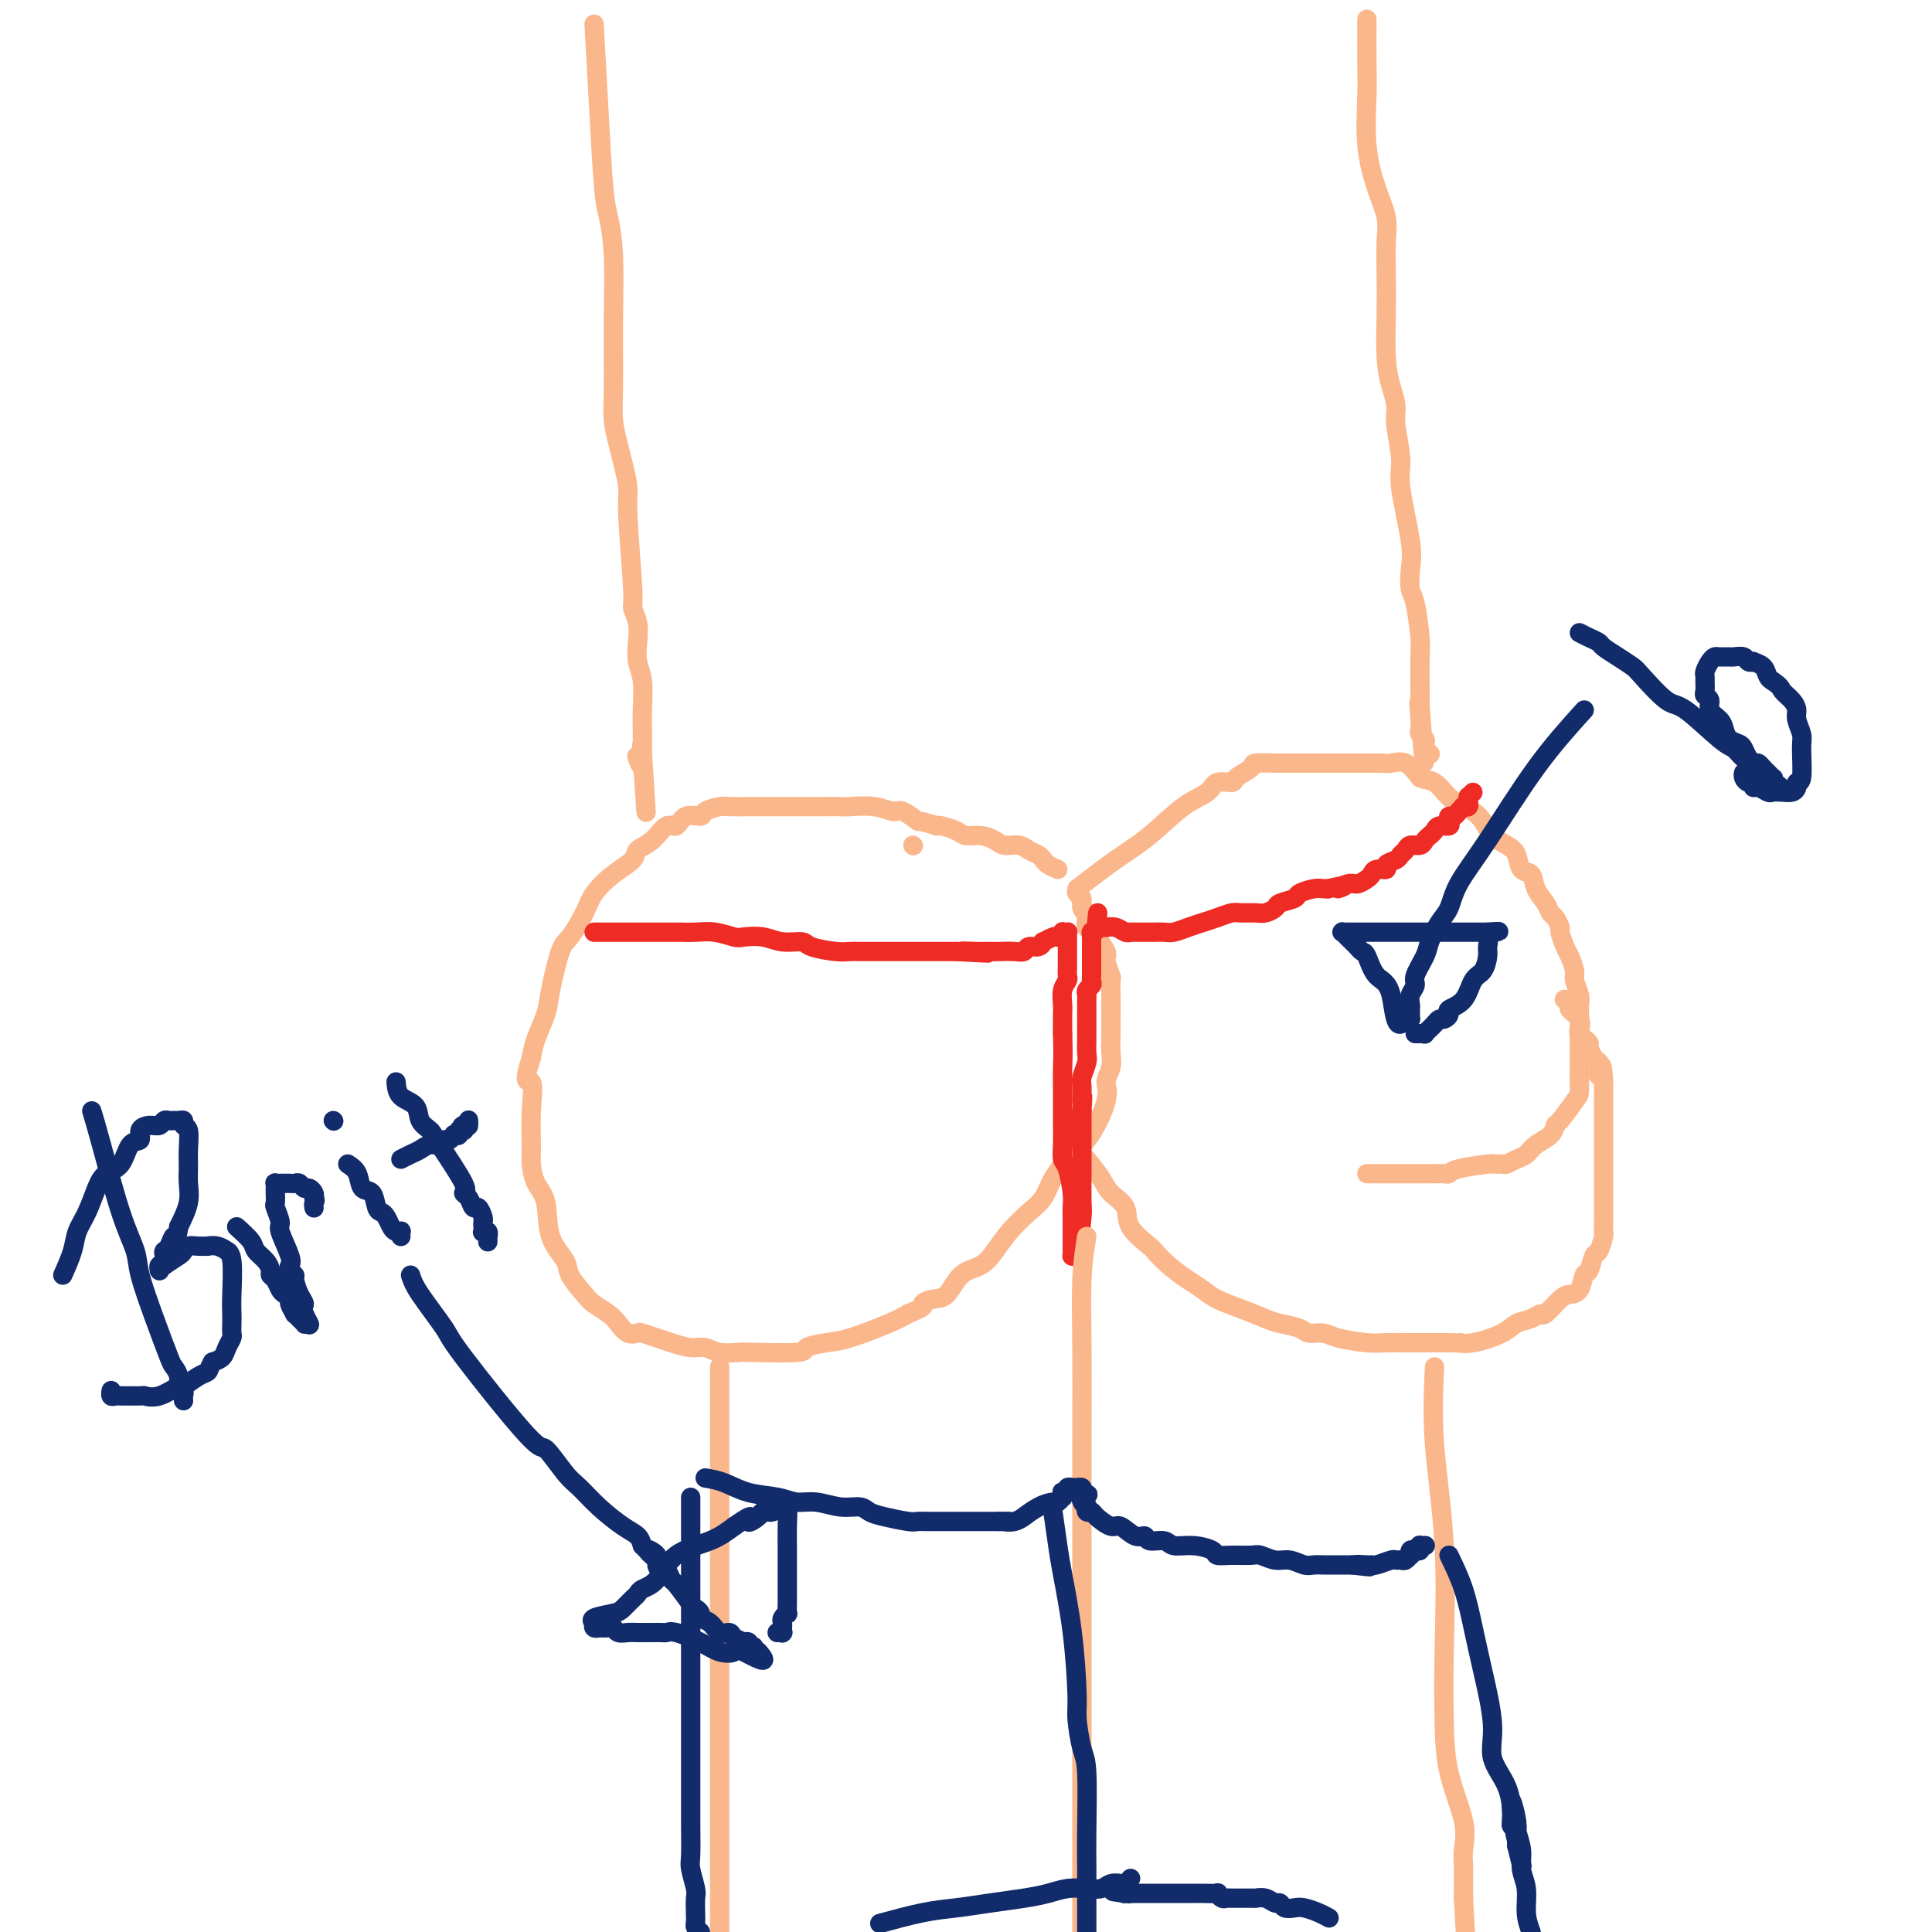 <svg viewBox='0 0 400 400' version='1.1' xmlns='http://www.w3.org/2000/svg' xmlns:xlink='http://www.w3.org/1999/xlink'><g fill='none' stroke='#FBB78C' stroke-width='4' stroke-linecap='round' stroke-linejoin='round'><path d='M123,5c0.332,5.934 0.663,11.868 1,18c0.337,6.132 0.679,12.463 1,16c0.321,3.537 0.621,4.279 1,6c0.379,1.721 0.837,4.421 1,8c0.163,3.579 0.032,8.038 0,13c-0.032,4.962 0.034,10.428 0,14c-0.034,3.572 -0.168,5.249 0,7c0.168,1.751 0.637,3.576 1,5c0.363,1.424 0.618,2.446 1,4c0.382,1.554 0.891,3.640 1,5c0.109,1.360 -0.181,1.994 0,6c0.181,4.006 0.832,11.383 1,15c0.168,3.617 -0.147,3.473 0,4c0.147,0.527 0.757,1.726 1,3c0.243,1.274 0.118,2.624 0,4c-0.118,1.376 -0.228,2.778 0,4c0.228,1.222 0.793,2.263 1,4c0.207,1.737 0.055,4.170 0,6c-0.055,1.830 -0.015,3.058 0,4c0.015,0.942 0.004,1.600 0,2c-0.004,0.400 -0.001,0.543 0,1c0.001,0.457 0.001,1.229 0,2'/><path d='M133,156c1.531,23.510 0.359,6.786 0,1c-0.359,-5.786 0.096,-0.635 0,1c-0.096,1.635 -0.742,-0.247 -1,-1c-0.258,-0.753 -0.129,-0.376 0,0'/><path d='M283,4c-0.012,3.252 -0.024,6.505 0,9c0.024,2.495 0.083,4.233 0,7c-0.083,2.767 -0.310,6.562 0,10c0.310,3.438 1.155,6.519 2,9c0.845,2.481 1.690,4.360 2,6c0.310,1.640 0.086,3.040 0,5c-0.086,1.960 -0.033,4.482 0,7c0.033,2.518 0.046,5.034 0,8c-0.046,2.966 -0.152,6.383 0,9c0.152,2.617 0.560,4.433 1,6c0.440,1.567 0.910,2.883 1,4c0.090,1.117 -0.200,2.034 0,4c0.200,1.966 0.890,4.982 1,7c0.110,2.018 -0.360,3.039 0,6c0.360,2.961 1.550,7.861 2,11c0.450,3.139 0.159,4.518 0,6c-0.159,1.482 -0.186,3.068 0,4c0.186,0.932 0.586,1.211 1,3c0.414,1.789 0.843,5.088 1,7c0.157,1.912 0.042,2.438 0,4c-0.042,1.562 -0.012,4.161 0,6c0.012,1.839 0.006,2.920 0,4'/><path d='M294,146c1.703,22.389 0.460,7.361 0,2c-0.460,-5.361 -0.137,-1.056 0,1c0.137,2.056 0.090,1.861 0,2c-0.090,0.139 -0.221,0.611 0,1c0.221,0.389 0.795,0.697 1,1c0.205,0.303 0.041,0.603 0,1c-0.041,0.397 0.041,0.890 0,1c-0.041,0.110 -0.203,-0.163 0,0c0.203,0.163 0.772,0.761 1,1c0.228,0.239 0.114,0.120 0,0'/><path d='M189,175c0.000,0.000 0.100,0.100 0.1,0.1'/><path d='M219,180c-0.749,-0.334 -1.498,-0.668 -2,-1c-0.502,-0.332 -0.757,-0.663 -1,-1c-0.243,-0.337 -0.473,-0.682 -1,-1c-0.527,-0.318 -1.351,-0.611 -2,-1c-0.649,-0.389 -1.122,-0.874 -2,-1c-0.878,-0.126 -2.159,0.107 -3,0c-0.841,-0.107 -1.241,-0.554 -2,-1c-0.759,-0.446 -1.877,-0.890 -3,-1c-1.123,-0.110 -2.249,0.115 -3,0c-0.751,-0.115 -1.125,-0.569 -2,-1c-0.875,-0.431 -2.250,-0.837 -3,-1c-0.750,-0.163 -0.875,-0.081 -1,0'/><path d='M194,171c-4.612,-1.493 -3.642,-0.726 -4,-1c-0.358,-0.274 -2.046,-1.590 -3,-2c-0.954,-0.410 -1.176,0.086 -2,0c-0.824,-0.086 -2.252,-0.755 -4,-1c-1.748,-0.245 -3.817,-0.066 -5,0c-1.183,0.066 -1.479,0.018 -2,0c-0.521,-0.018 -1.268,-0.005 -3,0c-1.732,0.005 -4.450,0.001 -6,0c-1.550,-0.001 -1.933,-0.001 -3,0c-1.067,0.001 -2.819,0.003 -4,0c-1.181,-0.003 -1.792,-0.010 -3,0c-1.208,0.010 -3.013,0.039 -4,0c-0.987,-0.039 -1.157,-0.146 -2,0c-0.843,0.146 -2.361,0.544 -3,1c-0.639,0.456 -0.400,0.969 -1,1c-0.600,0.031 -2.039,-0.420 -3,0c-0.961,0.420 -1.446,1.712 -2,2c-0.554,0.288 -1.179,-0.426 -2,0c-0.821,0.426 -1.838,1.993 -3,3c-1.162,1.007 -2.470,1.453 -3,2c-0.530,0.547 -0.281,1.194 -1,2c-0.719,0.806 -2.405,1.772 -4,3c-1.595,1.228 -3.100,2.720 -4,4c-0.900,1.280 -1.196,2.350 -2,4c-0.804,1.650 -2.117,3.880 -3,5c-0.883,1.120 -1.336,1.132 -2,3c-0.664,1.868 -1.539,5.594 -2,8c-0.461,2.406 -0.509,3.494 -1,5c-0.491,1.506 -1.426,3.430 -2,5c-0.574,1.570 -0.787,2.785 -1,4'/><path d='M110,219c-2.011,6.128 -0.537,4.450 0,5c0.537,0.550 0.137,3.330 0,6c-0.137,2.670 -0.012,5.231 0,7c0.012,1.769 -0.091,2.746 0,4c0.091,1.254 0.376,2.785 1,4c0.624,1.215 1.589,2.115 2,4c0.411,1.885 0.269,4.756 1,7c0.731,2.244 2.335,3.861 3,5c0.665,1.139 0.391,1.799 1,3c0.609,1.201 2.102,2.942 3,4c0.898,1.058 1.200,1.432 2,2c0.800,0.568 2.096,1.328 3,2c0.904,0.672 1.414,1.255 2,2c0.586,0.745 1.247,1.652 2,2c0.753,0.348 1.598,0.136 2,0c0.402,-0.136 0.362,-0.195 1,0c0.638,0.195 1.954,0.644 3,1c1.046,0.356 1.822,0.617 3,1c1.178,0.383 2.759,0.887 4,1c1.241,0.113 2.141,-0.165 3,0c0.859,0.165 1.677,0.773 3,1c1.323,0.227 3.151,0.071 4,0c0.849,-0.071 0.719,-0.059 3,0c2.281,0.059 6.974,0.164 9,0c2.026,-0.164 1.385,-0.596 2,-1c0.615,-0.404 2.484,-0.778 4,-1c1.516,-0.222 2.677,-0.290 5,-1c2.323,-0.710 5.806,-2.060 8,-3c2.194,-0.940 3.097,-1.470 4,-2'/><path d='M188,272c4.156,-1.630 3.045,-1.706 3,-2c-0.045,-0.294 0.974,-0.805 2,-1c1.026,-0.195 2.059,-0.074 3,-1c0.941,-0.926 1.792,-2.898 3,-4c1.208,-1.102 2.775,-1.333 4,-2c1.225,-0.667 2.110,-1.771 3,-3c0.890,-1.229 1.787,-2.584 3,-4c1.213,-1.416 2.743,-2.894 4,-4c1.257,-1.106 2.243,-1.842 3,-3c0.757,-1.158 1.286,-2.740 2,-4c0.714,-1.260 1.612,-2.199 2,-3c0.388,-0.801 0.265,-1.464 1,-2c0.735,-0.536 2.326,-0.947 4,-3c1.674,-2.053 3.429,-5.750 4,-8c0.571,-2.250 -0.043,-3.055 0,-4c0.043,-0.945 0.744,-2.030 1,-3c0.256,-0.970 0.069,-1.825 0,-3c-0.069,-1.175 -0.018,-2.671 0,-4c0.018,-1.329 0.005,-2.493 0,-3c-0.005,-0.507 -0.000,-0.357 0,-1c0.000,-0.643 -0.004,-2.077 0,-3c0.004,-0.923 0.017,-1.334 0,-2c-0.017,-0.666 -0.064,-1.586 0,-2c0.064,-0.414 0.239,-0.320 0,-1c-0.239,-0.680 -0.891,-2.132 -1,-3c-0.109,-0.868 0.324,-1.153 0,-2c-0.324,-0.847 -1.407,-2.258 -2,-3c-0.593,-0.742 -0.698,-0.815 -1,-1c-0.302,-0.185 -0.801,-0.481 -1,-1c-0.199,-0.519 -0.100,-1.259 0,-2'/><path d='M225,190c-0.708,-2.206 0.020,-1.222 0,-1c-0.020,0.222 -0.790,-0.319 -1,-1c-0.210,-0.681 0.140,-1.502 0,-2c-0.140,-0.498 -0.768,-0.673 -1,-1c-0.232,-0.327 -0.066,-0.808 0,-1c0.066,-0.192 0.033,-0.096 0,0'/><path d='M223,184c2.763,-2.132 5.526,-4.264 8,-6c2.474,-1.736 4.660,-3.078 7,-5c2.340,-1.922 4.834,-4.426 7,-6c2.166,-1.574 4.003,-2.218 5,-3c0.997,-0.782 1.153,-1.702 2,-2c0.847,-0.298 2.385,0.025 3,0c0.615,-0.025 0.305,-0.399 1,-1c0.695,-0.601 2.394,-1.429 3,-2c0.606,-0.571 0.120,-0.885 1,-1c0.880,-0.115 3.125,-0.031 4,0c0.875,0.031 0.380,0.008 1,0c0.620,-0.008 2.354,-0.002 3,0c0.646,0.002 0.203,0.001 1,0c0.797,-0.001 2.833,-0.000 4,0c1.167,0.000 1.466,0.000 2,0c0.534,-0.000 1.302,-0.000 2,0c0.698,0.000 1.327,0.001 2,0c0.673,-0.001 1.391,-0.002 2,0c0.609,0.002 1.111,0.009 2,0c0.889,-0.009 2.166,-0.033 3,0c0.834,0.033 1.224,0.124 2,0c0.776,-0.124 1.936,-0.464 3,0c1.064,0.464 2.032,1.732 3,3'/><path d='M294,161c1.004,0.538 2.012,0.384 3,1c0.988,0.616 1.954,2.003 3,3c1.046,0.997 2.170,1.604 3,2c0.830,0.396 1.364,0.580 2,1c0.636,0.420 1.374,1.076 2,2c0.626,0.924 1.142,2.116 2,3c0.858,0.884 2.060,1.461 3,2c0.940,0.539 1.618,1.040 2,2c0.382,0.960 0.470,2.380 1,3c0.530,0.620 1.504,0.441 2,1c0.496,0.559 0.515,1.856 1,3c0.485,1.144 1.436,2.136 2,3c0.564,0.864 0.743,1.601 1,2c0.257,0.399 0.593,0.462 1,1c0.407,0.538 0.884,1.552 1,2c0.116,0.448 -0.127,0.332 0,1c0.127,0.668 0.626,2.122 1,3c0.374,0.878 0.622,1.179 1,2c0.378,0.821 0.886,2.160 1,3c0.114,0.840 -0.166,1.181 0,2c0.166,0.819 0.776,2.117 1,3c0.224,0.883 0.060,1.353 0,2c-0.060,0.647 -0.016,1.471 0,2c0.016,0.529 0.004,0.761 0,1c-0.004,0.239 -0.001,0.483 0,1c0.001,0.517 0.000,1.307 0,2c-0.000,0.693 -0.000,1.288 0,2c0.000,0.712 0.000,1.541 0,2c-0.000,0.459 -0.000,0.547 0,1c0.000,0.453 0.000,1.272 0,2c-0.000,0.728 -0.000,1.364 0,2'/><path d='M327,223c-0.004,2.751 -0.015,1.128 0,1c0.015,-0.128 0.055,1.240 0,2c-0.055,0.760 -0.207,0.913 -1,2c-0.793,1.087 -2.229,3.107 -3,4c-0.771,0.893 -0.878,0.659 -1,1c-0.122,0.341 -0.260,1.258 -1,2c-0.740,0.742 -2.081,1.309 -3,2c-0.919,0.691 -1.417,1.506 -2,2c-0.583,0.494 -1.251,0.668 -2,1c-0.749,0.332 -1.581,0.824 -2,1c-0.419,0.176 -0.427,0.037 -1,0c-0.573,-0.037 -1.710,0.029 -2,0c-0.290,-0.029 0.269,-0.151 -1,0c-1.269,0.151 -4.366,0.576 -6,1c-1.634,0.424 -1.804,0.846 -2,1c-0.196,0.154 -0.418,0.041 -1,0c-0.582,-0.041 -1.523,-0.011 -2,0c-0.477,0.011 -0.491,0.003 -2,0c-1.509,-0.003 -4.512,-0.001 -6,0c-1.488,0.001 -1.460,0.000 -2,0c-0.540,-0.000 -1.647,-0.000 -2,0c-0.353,0.000 0.049,0.000 0,0c-0.049,-0.000 -0.549,-0.000 -1,0c-0.451,0.000 -0.852,0.000 -1,0c-0.148,-0.000 -0.042,-0.000 0,0c0.042,0.000 0.021,0.000 0,0'/><path d='M225,240c1.133,1.418 2.266,2.836 3,4c0.734,1.164 1.070,2.075 2,3c0.930,0.925 2.453,1.864 3,3c0.547,1.136 0.117,2.468 1,4c0.883,1.532 3.079,3.264 4,4c0.921,0.736 0.566,0.476 1,1c0.434,0.524 1.658,1.831 3,3c1.342,1.169 2.804,2.201 4,3c1.196,0.799 2.128,1.366 3,2c0.872,0.634 1.683,1.335 3,2c1.317,0.665 3.139,1.292 5,2c1.861,0.708 3.762,1.495 5,2c1.238,0.505 1.812,0.726 3,1c1.188,0.274 2.989,0.599 4,1c1.011,0.401 1.231,0.878 2,1c0.769,0.122 2.089,-0.111 3,0c0.911,0.111 1.415,0.566 3,1c1.585,0.434 4.251,0.848 6,1c1.749,0.152 2.582,0.041 4,0c1.418,-0.041 3.420,-0.011 5,0c1.580,0.011 2.737,0.003 4,0c1.263,-0.003 2.631,-0.002 4,0'/><path d='M300,278c3.916,0.130 2.208,-0.045 2,0c-0.208,0.045 1.086,0.309 3,0c1.914,-0.309 4.447,-1.190 6,-2c1.553,-0.810 2.125,-1.548 3,-2c0.875,-0.452 2.054,-0.618 3,-1c0.946,-0.382 1.658,-0.979 2,-1c0.342,-0.021 0.315,0.533 1,0c0.685,-0.533 2.081,-2.154 3,-3c0.919,-0.846 1.359,-0.917 2,-1c0.641,-0.083 1.481,-0.177 2,-1c0.519,-0.823 0.717,-2.375 1,-3c0.283,-0.625 0.650,-0.324 1,-1c0.350,-0.676 0.682,-2.330 1,-3c0.318,-0.670 0.621,-0.356 1,-1c0.379,-0.644 0.834,-2.245 1,-3c0.166,-0.755 0.045,-0.663 0,-1c-0.045,-0.337 -0.012,-1.104 0,-2c0.012,-0.896 0.003,-1.922 0,-2c-0.003,-0.078 -0.001,0.790 0,-1c0.001,-1.790 0.000,-6.239 0,-9c-0.000,-2.761 -0.000,-3.835 0,-5c0.000,-1.165 0.000,-2.420 0,-3c-0.000,-0.580 -0.000,-0.485 0,-1c0.000,-0.515 0.000,-1.640 0,-2c-0.000,-0.360 -0.000,0.046 0,0c0.000,-0.046 0.000,-0.543 0,-1c-0.000,-0.457 -0.000,-0.875 0,-1c0.000,-0.125 0.000,0.043 0,0c-0.000,-0.043 -0.000,-0.298 0,-1c0.000,-0.702 0.000,-1.851 0,-3'/><path d='M332,224c-0.228,-5.437 -0.797,-3.030 -1,-2c-0.203,1.030 -0.039,0.684 0,0c0.039,-0.684 -0.046,-1.707 0,-2c0.046,-0.293 0.224,0.143 0,0c-0.224,-0.143 -0.849,-0.865 -1,-1c-0.151,-0.135 0.171,0.319 0,0c-0.171,-0.319 -0.834,-1.409 -1,-2c-0.166,-0.591 0.165,-0.682 0,-1c-0.165,-0.318 -0.827,-0.861 -1,-1c-0.173,-0.139 0.142,0.128 0,0c-0.142,-0.128 -0.741,-0.650 -1,-1c-0.259,-0.350 -0.178,-0.528 0,-1c0.178,-0.472 0.454,-1.237 0,-2c-0.454,-0.763 -1.638,-1.525 -2,-2c-0.362,-0.475 0.099,-0.663 0,-1c-0.099,-0.337 -0.757,-0.821 -1,-1c-0.243,-0.179 -0.069,-0.051 0,0c0.069,0.051 0.035,0.026 0,0'/></g>
<g fill='none' stroke='#EE2B24' stroke-width='4' stroke-linecap='round' stroke-linejoin='round'><path d='M123,193c1.136,0.000 2.272,0.000 3,0c0.728,-0.000 1.048,-0.000 2,0c0.952,0.000 2.537,0.000 4,0c1.463,-0.000 2.806,-0.001 4,0c1.194,0.001 2.239,0.004 3,0c0.761,-0.004 1.238,-0.015 2,0c0.762,0.015 1.810,0.055 3,0c1.190,-0.055 2.523,-0.207 4,0c1.477,0.207 3.100,0.773 4,1c0.900,0.227 1.078,0.116 2,0c0.922,-0.116 2.589,-0.238 4,0c1.411,0.238 2.566,0.834 4,1c1.434,0.166 3.146,-0.099 4,0c0.854,0.099 0.850,0.562 2,1c1.150,0.438 3.455,0.849 5,1c1.545,0.151 2.330,0.040 3,0c0.670,-0.040 1.225,-0.011 2,0c0.775,0.011 1.771,0.003 3,0c1.229,-0.003 2.690,-0.001 4,0c1.310,0.001 2.468,0.000 4,0c1.532,-0.000 3.438,-0.000 5,0c1.562,0.000 2.781,0.000 4,0'/><path d='M198,197c11.943,0.619 4.301,0.166 2,0c-2.301,-0.166 0.738,-0.045 2,0c1.262,0.045 0.748,0.013 1,0c0.252,-0.013 1.271,-0.008 2,0c0.729,0.008 1.168,0.017 2,0c0.832,-0.017 2.055,-0.061 3,0c0.945,0.061 1.610,0.228 2,0c0.390,-0.228 0.503,-0.849 1,-1c0.497,-0.151 1.377,0.170 2,0c0.623,-0.170 0.989,-0.830 1,-1c0.011,-0.170 -0.333,0.152 0,0c0.333,-0.152 1.343,-0.776 2,-1c0.657,-0.224 0.961,-0.046 1,0c0.039,0.046 -0.187,-0.040 0,0c0.187,0.040 0.786,0.207 1,0c0.214,-0.207 0.043,-0.788 0,-1c-0.043,-0.212 0.041,-0.055 0,0c-0.041,0.055 -0.207,0.008 0,0c0.207,-0.008 0.788,0.024 1,0c0.212,-0.024 0.057,-0.102 0,0c-0.057,0.102 -0.016,0.384 0,1c0.016,0.616 0.005,1.565 0,2c-0.005,0.435 -0.005,0.356 0,1c0.005,0.644 0.015,2.011 0,3c-0.015,0.989 -0.057,1.600 0,2c0.057,0.400 0.211,0.588 0,1c-0.211,0.412 -0.789,1.049 -1,2c-0.211,0.951 -0.057,2.218 0,3c0.057,0.782 0.016,1.081 0,2c-0.016,0.919 -0.008,2.460 0,4'/><path d='M220,214c0.155,4.509 0.042,5.781 0,7c-0.042,1.219 -0.012,2.386 0,4c0.012,1.614 0.006,3.675 0,5c-0.006,1.325 -0.012,1.912 0,3c0.012,1.088 0.042,2.676 0,4c-0.042,1.324 -0.155,2.385 0,3c0.155,0.615 0.577,0.783 1,2c0.423,1.217 0.845,3.482 1,5c0.155,1.518 0.041,2.289 0,3c-0.041,0.711 -0.011,1.361 0,2c0.011,0.639 0.003,1.266 0,2c-0.003,0.734 -0.001,1.574 0,2c0.001,0.426 -0.001,0.439 0,1c0.001,0.561 0.003,1.670 0,2c-0.003,0.330 -0.011,-0.118 0,0c0.011,0.118 0.041,0.804 0,1c-0.041,0.196 -0.155,-0.097 0,0c0.155,0.097 0.577,0.586 1,-1c0.423,-1.586 0.845,-5.245 1,-7c0.155,-1.755 0.041,-1.606 0,-3c-0.041,-1.394 -0.011,-4.332 0,-6c0.011,-1.668 0.003,-2.067 0,-3c-0.003,-0.933 -0.001,-2.399 0,-3c0.001,-0.601 0.000,-0.336 0,-1c-0.000,-0.664 -0.000,-2.256 0,-3c0.000,-0.744 0.000,-0.641 0,-1c-0.000,-0.359 -0.000,-1.179 0,-2'/><path d='M224,230c0.305,-4.933 0.068,-2.265 0,-2c-0.068,0.265 0.034,-1.873 0,-3c-0.034,-1.127 -0.205,-1.241 0,-2c0.205,-0.759 0.787,-2.161 1,-3c0.213,-0.839 0.057,-1.114 0,-2c-0.057,-0.886 -0.015,-2.383 0,-3c0.015,-0.617 0.004,-0.354 0,-1c-0.004,-0.646 -0.001,-2.200 0,-3c0.001,-0.800 -0.001,-0.844 0,-1c0.001,-0.156 0.004,-0.423 0,-1c-0.004,-0.577 -0.015,-1.464 0,-2c0.015,-0.536 0.057,-0.722 0,-1c-0.057,-0.278 -0.211,-0.647 0,-1c0.211,-0.353 0.789,-0.690 1,-1c0.211,-0.310 0.057,-0.592 0,-1c-0.057,-0.408 -0.015,-0.940 0,-1c0.015,-0.060 0.004,0.354 0,0c-0.004,-0.354 -0.001,-1.474 0,-2c0.001,-0.526 0.000,-0.456 0,-1c-0.000,-0.544 -0.000,-1.700 0,-2c0.000,-0.300 0.000,0.256 0,0c-0.000,-0.256 -0.000,-1.322 0,-2c0.000,-0.678 0.000,-0.966 0,-1c-0.000,-0.034 -0.001,0.188 0,0c0.001,-0.188 0.004,-0.786 0,-1c-0.004,-0.214 -0.015,-0.043 0,0c0.015,0.043 0.056,-0.040 0,0c-0.056,0.040 -0.207,0.203 0,0c0.207,-0.203 0.774,-0.772 1,-1c0.226,-0.228 0.113,-0.114 0,0'/><path d='M227,192c0.482,-5.879 0.186,-1.575 0,0c-0.186,1.575 -0.262,0.422 0,0c0.262,-0.422 0.861,-0.114 1,0c0.139,0.114 -0.181,0.034 0,0c0.181,-0.034 0.862,-0.023 1,0c0.138,0.023 -0.266,0.059 0,0c0.266,-0.059 1.201,-0.212 2,0c0.799,0.212 1.461,0.789 2,1c0.539,0.211 0.956,0.057 1,0c0.044,-0.057 -0.283,-0.015 0,0c0.283,0.015 1.177,0.005 2,0c0.823,-0.005 1.574,-0.004 2,0c0.426,0.004 0.526,0.012 1,0c0.474,-0.012 1.323,-0.045 2,0c0.677,0.045 1.182,0.166 2,0c0.818,-0.166 1.947,-0.619 3,-1c1.053,-0.381 2.029,-0.691 3,-1c0.971,-0.309 1.936,-0.618 3,-1c1.064,-0.382 2.226,-0.837 3,-1c0.774,-0.163 1.161,-0.032 2,0c0.839,0.032 2.131,-0.033 3,0c0.869,0.033 1.316,0.164 2,0c0.684,-0.164 1.604,-0.622 2,-1c0.396,-0.378 0.267,-0.676 1,-1c0.733,-0.324 2.329,-0.675 3,-1c0.671,-0.325 0.417,-0.623 1,-1c0.583,-0.377 2.003,-0.832 3,-1c0.997,-0.168 1.571,-0.048 2,0c0.429,0.048 0.715,0.024 1,0'/><path d='M275,184c5.616,-1.328 2.657,-0.148 2,0c-0.657,0.148 0.988,-0.735 2,-1c1.012,-0.265 1.389,0.087 2,0c0.611,-0.087 1.454,-0.615 2,-1c0.546,-0.385 0.794,-0.628 1,-1c0.206,-0.372 0.370,-0.873 1,-1c0.630,-0.127 1.727,0.121 2,0c0.273,-0.121 -0.279,-0.611 0,-1c0.279,-0.389 1.388,-0.678 2,-1c0.612,-0.322 0.727,-0.678 1,-1c0.273,-0.322 0.703,-0.611 1,-1c0.297,-0.389 0.461,-0.877 1,-1c0.539,-0.123 1.453,0.121 2,0c0.547,-0.121 0.729,-0.606 1,-1c0.271,-0.394 0.633,-0.697 1,-1c0.367,-0.303 0.738,-0.607 1,-1c0.262,-0.393 0.413,-0.875 1,-1c0.587,-0.125 1.610,0.107 2,0c0.390,-0.107 0.147,-0.554 0,-1c-0.147,-0.446 -0.197,-0.890 0,-1c0.197,-0.110 0.640,0.114 1,0c0.360,-0.114 0.636,-0.565 1,-1c0.364,-0.435 0.815,-0.853 1,-1c0.185,-0.147 0.102,-0.024 0,0c-0.102,0.024 -0.223,-0.050 0,0c0.223,0.050 0.792,0.224 1,0c0.208,-0.224 0.056,-0.844 0,-1c-0.056,-0.156 -0.015,0.154 0,0c0.015,-0.154 0.004,-0.772 0,-1c-0.004,-0.228 -0.001,-0.065 0,0c0.001,0.065 0.001,0.033 0,0'/><path d='M304,165c1.667,-1.667 0.833,-0.833 0,0'/></g>
<g fill='none' stroke='#FBB78C' stroke-width='4' stroke-linecap='round' stroke-linejoin='round'><path d='M149,283c0.000,4.223 0.000,8.446 0,12c0.000,3.554 0.000,6.439 0,10c0.000,3.561 0.000,7.800 0,13c0.000,5.200 0.000,11.363 0,17c0.000,5.637 0.000,10.748 0,15c0.000,4.252 0.000,7.645 0,13c0.000,5.355 0.000,12.673 0,20c0.000,7.327 0.000,14.664 0,22'/><path d='M297,283c-0.226,4.957 -0.452,9.914 0,16c0.452,6.086 1.582,13.302 2,21c0.418,7.698 0.122,15.879 0,22c-0.122,6.121 -0.071,10.183 0,14c0.071,3.817 0.163,7.389 1,11c0.837,3.611 2.421,7.262 3,10c0.579,2.738 0.155,4.565 0,6c-0.155,1.435 -0.042,2.479 0,3c0.042,0.521 0.011,0.518 0,1c-0.011,0.482 -0.003,1.449 0,2c0.003,0.551 0.001,0.688 0,1c-0.001,0.312 -0.000,0.801 0,1c0.000,0.199 0.000,0.110 0,0c-0.000,-0.110 -0.000,-0.240 0,0c0.000,0.240 0.000,0.849 0,1c-0.000,0.151 -0.000,-0.156 0,0c0.000,0.156 0.000,0.774 0,1c-0.000,0.226 -0.000,0.061 0,0c0.000,-0.061 0.000,-0.017 0,0c-0.000,0.017 -0.000,0.009 0,0'/><path d='M303,393c1.000,18.333 0.500,9.167 0,0'/><path d='M225,256c-0.423,2.612 -0.845,5.223 -1,9c-0.155,3.777 -0.041,8.718 0,14c0.041,5.282 0.011,10.905 0,19c-0.011,8.095 -0.003,18.664 0,27c0.003,8.336 0.001,14.441 0,22c-0.001,7.559 -0.000,16.574 0,21c0.000,4.426 0.000,4.265 0,9c-0.000,4.735 -0.000,14.368 0,24'/></g>
<g fill='none' stroke='#122B6A' stroke-width='4' stroke-linecap='round' stroke-linejoin='round'><path d='M146,306c1.280,0.218 2.561,0.435 4,1c1.439,0.565 3.038,1.476 5,2c1.962,0.524 4.287,0.661 6,1c1.713,0.339 2.815,0.878 4,1c1.185,0.122 2.454,-0.175 4,0c1.546,0.175 3.370,0.821 5,1c1.630,0.179 3.066,-0.110 4,0c0.934,0.110 1.365,0.618 2,1c0.635,0.382 1.472,0.638 3,1c1.528,0.362 3.747,0.829 5,1c1.253,0.171 1.542,0.046 2,0c0.458,-0.046 1.086,-0.012 2,0c0.914,0.012 2.114,0.003 3,0c0.886,-0.003 1.460,-0.001 2,0c0.540,0.001 1.048,0.000 2,0c0.952,-0.000 2.349,-0.000 3,0c0.651,0.000 0.556,0.000 1,0c0.444,-0.000 1.427,-0.000 2,0c0.573,0.000 0.735,0.000 1,0c0.265,-0.000 0.632,-0.000 1,0'/><path d='M207,315c3.080,-0.018 1.279,-0.064 1,0c-0.279,0.064 0.966,0.237 2,0c1.034,-0.237 1.859,-0.886 2,-1c0.141,-0.114 -0.403,0.305 0,0c0.403,-0.305 1.754,-1.335 3,-2c1.246,-0.665 2.387,-0.967 3,-1c0.613,-0.033 0.699,0.201 1,0c0.301,-0.201 0.817,-0.837 1,-1c0.183,-0.163 0.034,0.149 0,0c-0.034,-0.149 0.047,-0.758 0,-1c-0.047,-0.242 -0.223,-0.117 0,0c0.223,0.117 0.843,0.228 1,0c0.157,-0.228 -0.150,-0.793 0,-1c0.150,-0.207 0.758,-0.055 1,0c0.242,0.055 0.118,0.015 0,0c-0.118,-0.015 -0.229,-0.004 0,0c0.229,0.004 0.797,0.000 1,0c0.203,-0.000 0.040,0.003 0,0c-0.040,-0.003 0.042,-0.012 0,0c-0.042,0.012 -0.207,0.044 0,0c0.207,-0.044 0.787,-0.166 1,0c0.213,0.166 0.061,0.619 0,1c-0.061,0.381 -0.030,0.691 0,1'/><path d='M224,310c2.570,-0.899 0.496,-0.648 0,0c-0.496,0.648 0.586,1.692 1,2c0.414,0.308 0.159,-0.120 0,0c-0.159,0.120 -0.224,0.786 0,1c0.224,0.214 0.735,-0.026 1,0c0.265,0.026 0.285,0.317 1,1c0.715,0.683 2.126,1.756 3,2c0.874,0.244 1.211,-0.342 2,0c0.789,0.342 2.030,1.612 3,2c0.970,0.388 1.669,-0.107 2,0c0.331,0.107 0.296,0.816 1,1c0.704,0.184 2.148,-0.157 3,0c0.852,0.157 1.112,0.813 2,1c0.888,0.187 2.406,-0.093 4,0c1.594,0.093 3.266,0.560 4,1c0.734,0.440 0.531,0.854 1,1c0.469,0.146 1.609,0.024 3,0c1.391,-0.024 3.034,0.050 4,0c0.966,-0.050 1.256,-0.224 2,0c0.744,0.224 1.943,0.845 3,1c1.057,0.155 1.973,-0.154 3,0c1.027,0.154 2.164,0.773 3,1c0.836,0.227 1.371,0.061 2,0c0.629,-0.061 1.351,-0.016 2,0c0.649,0.016 1.226,0.004 2,0c0.774,-0.004 1.747,-0.001 2,0c0.253,0.001 -0.213,0.000 0,0c0.213,-0.000 1.107,-0.000 2,0'/><path d='M280,324c6.618,0.772 2.162,0.203 1,0c-1.162,-0.203 0.970,-0.040 2,0c1.030,0.040 0.959,-0.042 1,0c0.041,0.042 0.196,0.209 1,0c0.804,-0.209 2.258,-0.792 3,-1c0.742,-0.208 0.773,-0.041 1,0c0.227,0.041 0.648,-0.045 1,0c0.352,0.045 0.633,0.222 1,0c0.367,-0.222 0.820,-0.843 1,-1c0.180,-0.157 0.087,0.150 0,0c-0.087,-0.150 -0.168,-0.758 0,-1c0.168,-0.242 0.585,-0.117 1,0c0.415,0.117 0.829,0.228 1,0c0.171,-0.228 0.098,-0.793 0,-1c-0.098,-0.207 -0.222,-0.055 0,0c0.222,0.055 0.792,0.015 1,0c0.208,-0.015 0.056,-0.004 0,0c-0.056,0.004 -0.015,0.001 0,0c0.015,-0.001 0.004,-0.000 0,0c-0.004,0.000 -0.001,0.000 0,0c0.001,-0.000 0.001,-0.000 0,0'/><path d='M218,313c0.362,2.545 0.723,5.090 1,7c0.277,1.910 0.469,3.183 1,6c0.531,2.817 1.400,7.176 2,12c0.600,4.824 0.931,10.113 1,13c0.069,2.887 -0.125,3.374 0,5c0.125,1.626 0.569,4.392 1,6c0.431,1.608 0.847,2.058 1,5c0.153,2.942 0.041,8.376 0,12c-0.041,3.624 -0.011,5.438 0,7c0.011,1.562 0.003,2.872 0,4c-0.003,1.128 -0.001,2.073 0,3c0.001,0.927 0.000,1.836 0,3c-0.000,1.164 -0.000,2.582 0,4'/><path d='M143,310c-0.000,1.843 -0.000,3.686 0,6c0.000,2.314 0.000,5.100 0,9c-0.000,3.900 -0.000,8.914 0,12c0.000,3.086 0.000,4.243 0,6c-0.000,1.757 -0.000,4.112 0,6c0.000,1.888 0.000,3.307 0,5c-0.000,1.693 -0.001,3.659 0,7c0.001,3.341 0.004,8.058 0,11c-0.004,2.942 -0.015,4.110 0,6c0.015,1.890 0.057,4.502 0,6c-0.057,1.498 -0.211,1.883 0,3c0.211,1.117 0.788,2.968 1,4c0.212,1.032 0.060,1.246 0,2c-0.060,0.754 -0.026,2.047 0,3c0.026,0.953 0.046,1.564 0,2c-0.046,0.436 -0.156,0.696 0,1c0.156,0.304 0.578,0.652 1,1'/><path d='M183,398c-0.738,0.203 -1.475,0.405 0,0c1.475,-0.405 5.164,-1.418 8,-2c2.836,-0.582 4.821,-0.734 7,-1c2.179,-0.266 4.554,-0.646 7,-1c2.446,-0.354 4.963,-0.682 7,-1c2.037,-0.318 3.595,-0.625 5,-1c1.405,-0.375 2.656,-0.819 4,-1c1.344,-0.181 2.780,-0.100 4,0c1.220,0.100 2.226,0.219 3,0c0.774,-0.219 1.318,-0.777 2,-1c0.682,-0.223 1.503,-0.112 2,0c0.497,0.112 0.669,0.226 1,0c0.331,-0.226 0.820,-0.792 1,-1c0.180,-0.208 0.051,-0.060 0,0c-0.051,0.060 -0.026,0.030 0,0'/><path d='M300,322c1.084,2.249 2.169,4.498 3,7c0.831,2.502 1.410,5.258 2,8c0.590,2.742 1.192,5.469 2,9c0.808,3.531 1.823,7.864 2,11c0.177,3.136 -0.485,5.074 0,7c0.485,1.926 2.116,3.840 3,6c0.884,2.160 1.022,4.568 1,6c-0.022,1.432 -0.202,1.890 0,2c0.202,0.110 0.786,-0.128 1,0c0.214,0.128 0.057,0.622 0,1c-0.057,0.378 -0.015,0.641 0,1c0.015,0.359 0.004,0.814 0,1c-0.004,0.186 -0.001,0.102 0,0c0.001,-0.102 0.000,-0.223 0,0c-0.000,0.223 -0.000,0.791 0,1c0.000,0.209 0.000,0.060 0,0c-0.000,-0.060 -0.000,-0.030 0,0'/><path d='M314,382c2.170,9.048 0.596,1.668 0,-1c-0.596,-2.668 -0.212,-0.623 0,0c0.212,0.623 0.253,-0.176 0,-1c-0.253,-0.824 -0.800,-1.674 -1,-2c-0.200,-0.326 -0.053,-0.126 0,0c0.053,0.126 0.013,0.180 0,0c-0.013,-0.180 0.001,-0.595 0,-1c-0.001,-0.405 -0.015,-0.802 0,-1c0.015,-0.198 0.061,-0.199 0,-1c-0.061,-0.801 -0.228,-2.402 0,-2c0.228,0.402 0.850,2.809 1,4c0.150,1.191 -0.171,1.168 0,2c0.171,0.832 0.833,2.518 1,4c0.167,1.482 -0.161,2.758 0,4c0.161,1.242 0.813,2.450 1,4c0.187,1.550 -0.089,3.443 0,5c0.089,1.557 0.545,2.779 1,4'/><path d='M275,397c0.148,0.084 0.296,0.167 0,0c-0.296,-0.167 -1.035,-0.585 -2,-1c-0.965,-0.415 -2.156,-0.828 -3,-1c-0.844,-0.172 -1.342,-0.102 -2,0c-0.658,0.102 -1.476,0.238 -2,0c-0.524,-0.238 -0.753,-0.848 -1,-1c-0.247,-0.152 -0.513,0.156 -1,0c-0.487,-0.156 -1.195,-0.774 -2,-1c-0.805,-0.226 -1.707,-0.061 -2,0c-0.293,0.061 0.024,0.016 0,0c-0.024,-0.016 -0.388,-0.005 -1,0c-0.612,0.005 -1.473,0.002 -2,0c-0.527,-0.002 -0.720,-0.004 -1,0c-0.280,0.004 -0.647,0.015 -1,0c-0.353,-0.015 -0.692,-0.057 -1,0c-0.308,0.057 -0.584,0.211 -1,0c-0.416,-0.211 -0.971,-0.789 -1,-1c-0.029,-0.211 0.470,-0.057 0,0c-0.470,0.057 -1.909,0.015 -3,0c-1.091,-0.015 -1.836,-0.004 -2,0c-0.164,0.004 0.252,0.001 0,0c-0.252,-0.001 -1.170,-0.000 -2,0c-0.830,0.000 -1.570,0.000 -2,0c-0.430,-0.000 -0.550,-0.000 -1,0c-0.450,0.000 -1.230,0.000 -2,0c-0.770,-0.000 -1.530,-0.000 -2,0c-0.470,0.000 -0.652,0.000 -1,0c-0.348,-0.000 -0.864,-0.000 -1,0c-0.136,0.000 0.108,0.000 0,0c-0.108,-0.000 -0.568,-0.000 -1,0c-0.432,0.000 -0.838,0.000 -1,0c-0.162,-0.000 -0.081,-0.000 0,0'/><path d='M234,392c-6.569,-0.769 -2.492,-0.192 -1,0c1.492,0.192 0.400,0.000 0,0c-0.400,-0.000 -0.108,0.192 0,0c0.108,-0.192 0.031,-0.769 0,-1c-0.031,-0.231 -0.015,-0.115 0,0'/><path d='M85,264c0.301,0.954 0.603,1.908 2,4c1.397,2.092 3.890,5.323 5,7c1.110,1.677 0.838,1.799 4,6c3.162,4.201 9.758,12.482 13,16c3.242,3.518 3.130,2.273 4,3c0.870,0.727 2.723,3.427 4,5c1.277,1.573 1.977,2.021 3,3c1.023,0.979 2.367,2.489 4,4c1.633,1.511 3.555,3.022 5,4c1.445,0.978 2.413,1.422 3,2c0.587,0.578 0.794,1.289 1,2'/><path d='M133,320c3.814,3.751 1.351,1.630 1,1c-0.351,-0.630 1.412,0.231 2,1c0.588,0.769 0.001,1.446 0,2c-0.001,0.554 0.585,0.986 1,1c0.415,0.014 0.660,-0.389 1,0c0.340,0.389 0.775,1.571 1,2c0.225,0.429 0.241,0.104 1,1c0.759,0.896 2.262,3.012 3,4c0.738,0.988 0.711,0.847 1,1c0.289,0.153 0.894,0.601 1,1c0.106,0.399 -0.285,0.751 0,1c0.285,0.249 1.247,0.396 2,1c0.753,0.604 1.297,1.665 2,2c0.703,0.335 1.566,-0.055 2,0c0.434,0.055 0.441,0.554 1,1c0.559,0.446 1.670,0.838 2,1c0.330,0.162 -0.123,0.095 0,0c0.123,-0.095 0.821,-0.218 1,0c0.179,0.218 -0.162,0.776 0,1c0.162,0.224 0.828,0.112 1,0c0.172,-0.112 -0.150,-0.226 0,0c0.150,0.226 0.771,0.792 1,1c0.229,0.208 0.065,0.060 0,0c-0.065,-0.060 -0.033,-0.030 0,0'/><path d='M157,342c3.118,3.410 -1.087,0.934 -3,0c-1.913,-0.934 -1.535,-0.327 -2,0c-0.465,0.327 -1.773,0.375 -3,0c-1.227,-0.375 -2.373,-1.172 -4,-2c-1.627,-0.828 -3.735,-1.686 -5,-2c-1.265,-0.314 -1.686,-0.084 -2,0c-0.314,0.084 -0.521,0.022 -1,0c-0.479,-0.022 -1.231,-0.005 -2,0c-0.769,0.005 -1.554,-0.002 -2,0c-0.446,0.002 -0.552,0.015 -1,0c-0.448,-0.015 -1.238,-0.056 -2,0c-0.762,0.056 -1.495,0.211 -2,0c-0.505,-0.211 -0.780,-0.788 -1,-1c-0.220,-0.212 -0.385,-0.061 -1,0c-0.615,0.061 -1.682,0.030 -2,0c-0.318,-0.030 0.112,-0.060 0,0c-0.112,0.060 -0.766,0.209 -1,0c-0.234,-0.209 -0.049,-0.777 0,-1c0.049,-0.223 -0.037,-0.100 0,0c0.037,0.100 0.199,0.178 0,0c-0.199,-0.178 -0.758,-0.611 0,-1c0.758,-0.389 2.831,-0.734 4,-1c1.169,-0.266 1.432,-0.453 2,-1c0.568,-0.547 1.440,-1.455 2,-2c0.560,-0.545 0.810,-0.725 1,-1c0.190,-0.275 0.322,-0.643 1,-1c0.678,-0.357 1.903,-0.704 3,-2c1.097,-1.296 2.064,-3.541 4,-5c1.936,-1.459 4.839,-2.131 7,-3c2.161,-0.869 3.581,-1.934 5,-3'/><path d='M152,316c4.898,-3.432 3.144,-1.512 3,-1c-0.144,0.512 1.323,-0.384 2,-1c0.677,-0.616 0.563,-0.953 1,-1c0.437,-0.047 1.423,0.195 2,0c0.577,-0.195 0.743,-0.828 1,-1c0.257,-0.172 0.605,0.117 1,0c0.395,-0.117 0.838,-0.638 1,0c0.162,0.638 0.043,2.437 0,4c-0.043,1.563 -0.012,2.890 0,4c0.012,1.110 0.003,2.003 0,3c-0.003,0.997 -0.001,2.097 0,3c0.001,0.903 -0.000,1.609 0,2c0.000,0.391 0.001,0.468 0,1c-0.001,0.532 -0.004,1.519 0,2c0.004,0.481 0.015,0.457 0,1c-0.015,0.543 -0.057,1.652 0,2c0.057,0.348 0.211,-0.065 0,0c-0.211,0.065 -0.789,0.610 -1,1c-0.211,0.390 -0.057,0.626 0,1c0.057,0.374 0.016,0.885 0,1c-0.016,0.115 -0.008,-0.165 0,0c0.008,0.165 0.016,0.776 0,1c-0.016,0.224 -0.057,0.060 0,0c0.057,-0.060 0.211,-0.016 0,0c-0.211,0.016 -0.789,0.004 -1,0c-0.211,-0.004 -0.057,-0.001 0,0c0.057,0.001 0.015,0.000 0,0c-0.015,-0.000 -0.004,-0.000 0,0c0.004,0.000 0.002,0.000 0,0'/><path d='M19,230c0.480,1.590 0.960,3.181 2,7c1.040,3.819 2.639,9.867 4,14c1.361,4.133 2.483,6.349 3,8c0.517,1.651 0.430,2.735 1,5c0.570,2.265 1.798,5.710 3,9c1.202,3.290 2.378,6.426 3,8c0.622,1.574 0.688,1.587 1,2c0.312,0.413 0.868,1.225 1,2c0.132,0.775 -0.161,1.514 0,2c0.161,0.486 0.775,0.719 1,1c0.225,0.281 0.060,0.612 0,1c-0.060,0.388 -0.016,0.835 0,1c0.016,0.165 0.005,0.047 0,0c-0.005,-0.047 -0.002,-0.024 0,0'/><path d='M13,264c0.779,-1.747 1.559,-3.494 2,-5c0.441,-1.506 0.545,-2.771 1,-4c0.455,-1.229 1.262,-2.421 2,-4c0.738,-1.579 1.407,-3.546 2,-5c0.593,-1.454 1.110,-2.396 2,-3c0.890,-0.604 2.153,-0.870 3,-2c0.847,-1.130 1.277,-3.125 2,-4c0.723,-0.875 1.738,-0.631 2,-1c0.262,-0.369 -0.228,-1.353 0,-2c0.228,-0.647 1.174,-0.958 2,-1c0.826,-0.042 1.530,0.185 2,0c0.470,-0.185 0.704,-0.783 1,-1c0.296,-0.217 0.653,-0.055 1,0c0.347,0.055 0.685,0.001 1,0c0.315,-0.001 0.606,0.050 1,0c0.394,-0.050 0.890,-0.200 1,0c0.110,0.200 -0.167,0.752 0,1c0.167,0.248 0.778,0.193 1,1c0.222,0.807 0.054,2.476 0,4c-0.054,1.524 0.006,2.903 0,4c-0.006,1.097 -0.079,1.911 0,3c0.079,1.089 0.308,2.454 0,4c-0.308,1.546 -1.154,3.273 -2,5'/><path d='M37,254c-0.491,3.440 -0.719,2.040 -1,2c-0.281,-0.040 -0.615,1.281 -1,2c-0.385,0.719 -0.821,0.838 -1,1c-0.179,0.162 -0.100,0.369 0,1c0.100,0.631 0.223,1.686 0,2c-0.223,0.314 -0.791,-0.114 -1,0c-0.209,0.114 -0.060,0.770 0,1c0.060,0.230 0.029,0.035 0,0c-0.029,-0.035 -0.058,0.092 0,0c0.058,-0.092 0.203,-0.403 1,-1c0.797,-0.597 2.246,-1.481 3,-2c0.754,-0.519 0.813,-0.675 1,-1c0.187,-0.325 0.500,-0.820 1,-1c0.500,-0.180 1.185,-0.044 2,0c0.815,0.044 1.758,-0.003 2,0c0.242,0.003 -0.219,0.055 0,0c0.219,-0.055 1.116,-0.216 2,0c0.884,0.216 1.753,0.810 2,1c0.247,0.190 -0.130,-0.024 0,0c0.130,0.024 0.767,0.287 1,2c0.233,1.713 0.063,4.878 0,7c-0.063,2.122 -0.020,3.201 0,4c0.020,0.799 0.017,1.317 0,2c-0.017,0.683 -0.049,1.531 0,2c0.049,0.469 0.178,0.559 0,1c-0.178,0.441 -0.663,1.234 -1,2c-0.337,0.766 -0.525,1.505 -1,2c-0.475,0.495 -1.238,0.748 -2,1'/><path d='M44,282c-0.772,1.355 -0.702,1.744 -1,2c-0.298,0.256 -0.963,0.380 -2,1c-1.037,0.620 -2.446,1.735 -3,2c-0.554,0.265 -0.255,-0.321 -1,0c-0.745,0.321 -2.535,1.550 -4,2c-1.465,0.450 -2.606,0.120 -3,0c-0.394,-0.120 -0.043,-0.031 -1,0c-0.957,0.031 -3.223,0.005 -4,0c-0.777,-0.005 -0.065,0.013 0,0c0.065,-0.013 -0.519,-0.056 -1,0c-0.481,0.056 -0.861,0.211 -1,0c-0.139,-0.211 -0.037,-0.788 0,-1c0.037,-0.212 0.011,-0.061 0,0c-0.011,0.061 -0.005,0.030 0,0'/><path d='M49,254c1.207,1.088 2.414,2.176 3,3c0.586,0.824 0.552,1.386 1,2c0.448,0.614 1.377,1.282 2,2c0.623,0.718 0.940,1.488 1,2c0.060,0.512 -0.138,0.768 0,1c0.138,0.232 0.610,0.442 1,1c0.390,0.558 0.697,1.464 1,2c0.303,0.536 0.602,0.703 1,1c0.398,0.297 0.895,0.725 1,1c0.105,0.275 -0.183,0.398 0,1c0.183,0.602 0.837,1.681 1,2c0.163,0.319 -0.167,-0.124 0,0c0.167,0.124 0.829,0.815 1,1c0.171,0.185 -0.150,-0.136 0,0c0.150,0.136 0.771,0.729 1,1c0.229,0.271 0.065,0.220 0,0c-0.065,-0.220 -0.033,-0.610 0,-1'/><path d='M63,273c2.154,2.814 0.540,0.348 0,-1c-0.540,-1.348 -0.005,-1.580 0,-2c0.005,-0.420 -0.521,-1.030 -1,-2c-0.479,-0.970 -0.911,-2.301 -1,-3c-0.089,-0.699 0.164,-0.765 0,-1c-0.164,-0.235 -0.747,-0.638 -1,-1c-0.253,-0.362 -0.177,-0.682 0,-1c0.177,-0.318 0.454,-0.633 0,-2c-0.454,-1.367 -1.638,-3.784 -2,-5c-0.362,-1.216 0.099,-1.229 0,-2c-0.099,-0.771 -0.759,-2.298 -1,-3c-0.241,-0.702 -0.065,-0.579 0,-1c0.065,-0.421 0.018,-1.384 0,-2c-0.018,-0.616 -0.006,-0.883 0,-1c0.006,-0.117 0.005,-0.084 0,0c-0.005,0.084 -0.013,0.219 0,0c0.013,-0.219 0.046,-0.791 0,-1c-0.046,-0.209 -0.170,-0.056 0,0c0.170,0.056 0.633,0.015 1,0c0.367,-0.015 0.637,-0.004 1,0c0.363,0.004 0.818,-0.000 1,0c0.182,0.000 0.090,0.004 0,0c-0.090,-0.004 -0.179,-0.016 0,0c0.179,0.016 0.626,0.060 1,0c0.374,-0.060 0.675,-0.223 1,0c0.325,0.223 0.675,0.833 1,1c0.325,0.167 0.626,-0.109 1,0c0.374,0.109 0.821,0.603 1,1c0.179,0.397 0.089,0.699 0,1'/><path d='M65,248c0.464,0.630 0.124,0.705 0,1c-0.124,0.295 -0.033,0.811 0,1c0.033,0.189 0.009,0.051 0,0c-0.009,-0.051 -0.003,-0.015 0,0c0.003,0.015 0.001,0.007 0,0'/><path d='M72,241c0.786,0.513 1.573,1.027 2,2c0.427,0.973 0.496,2.406 1,3c0.504,0.594 1.445,0.348 2,1c0.555,0.652 0.726,2.203 1,3c0.274,0.797 0.652,0.841 1,1c0.348,0.159 0.668,0.434 1,1c0.332,0.566 0.677,1.423 1,2c0.323,0.577 0.622,0.873 1,1c0.378,0.127 0.833,0.086 1,0c0.167,-0.086 0.045,-0.215 0,0c-0.045,0.215 -0.013,0.776 0,1c0.013,0.224 0.006,0.112 0,0'/><path d='M69,232c0.000,0.000 0.100,0.100 0.1,0.1'/><path d='M82,224c0.098,1.118 0.197,2.237 1,3c0.803,0.763 2.311,1.171 3,2c0.689,0.829 0.558,2.078 1,3c0.442,0.922 1.456,1.517 2,2c0.544,0.483 0.618,0.856 2,3c1.382,2.144 4.072,6.061 5,8c0.928,1.939 0.095,1.899 0,2c-0.095,0.101 0.549,0.342 1,1c0.451,0.658 0.709,1.734 1,2c0.291,0.266 0.614,-0.279 1,0c0.386,0.279 0.834,1.381 1,2c0.166,0.619 0.048,0.753 0,1c-0.048,0.247 -0.027,0.606 0,1c0.027,0.394 0.060,0.823 0,1c-0.060,0.177 -0.212,0.104 0,0c0.212,-0.104 0.789,-0.238 1,0c0.211,0.238 0.057,0.848 0,1c-0.057,0.152 -0.015,-0.155 0,0c0.015,0.155 0.004,0.773 0,1c-0.004,0.227 -0.001,0.065 0,0c0.001,-0.065 0.001,-0.032 0,0'/><path d='M83,240c0.665,-0.342 1.330,-0.684 2,-1c0.670,-0.316 1.345,-0.605 2,-1c0.655,-0.395 1.290,-0.894 2,-1c0.710,-0.106 1.496,0.182 2,0c0.504,-0.182 0.728,-0.832 1,-1c0.272,-0.168 0.594,0.147 1,0c0.406,-0.147 0.897,-0.757 1,-1c0.103,-0.243 -0.183,-0.117 0,0c0.183,0.117 0.834,0.227 1,0c0.166,-0.227 -0.152,-0.792 0,-1c0.152,-0.208 0.773,-0.060 1,0c0.227,0.060 0.061,0.030 0,0c-0.061,-0.030 -0.016,-0.061 0,0c0.016,0.061 0.004,0.212 0,0c-0.004,-0.212 -0.001,-0.788 0,-1c0.001,-0.212 0.000,-0.061 0,0c-0.000,0.061 -0.000,0.030 0,0'/><path d='M96,233c2.027,-1.083 0.596,-0.290 0,0c-0.596,0.290 -0.356,0.079 0,0c0.356,-0.079 0.827,-0.025 1,0c0.173,0.025 0.046,0.021 0,0c-0.046,-0.021 -0.012,-0.058 0,0c0.012,0.058 0.003,0.211 0,0c-0.003,-0.211 -0.001,-0.788 0,-1c0.001,-0.212 0.000,-0.061 0,0c-0.000,0.061 -0.000,0.030 0,0'/><path d='M328,147c-3.263,3.610 -6.526,7.220 -10,12c-3.474,4.780 -7.158,10.730 -10,15c-2.842,4.270 -4.840,6.861 -6,9c-1.160,2.139 -1.481,3.826 -2,5c-0.519,1.174 -1.234,1.833 -2,3c-0.766,1.167 -1.582,2.840 -2,4c-0.418,1.160 -0.438,1.806 -1,3c-0.562,1.194 -1.667,2.935 -2,4c-0.333,1.065 0.107,1.452 0,2c-0.107,0.548 -0.761,1.256 -1,2c-0.239,0.744 -0.064,1.524 0,2c0.064,0.476 0.017,0.649 0,1c-0.017,0.351 -0.004,0.879 0,1c0.004,0.121 -0.002,-0.164 0,0c0.002,0.164 0.011,0.776 0,1c-0.011,0.224 -0.041,0.060 0,0c0.041,-0.060 0.155,-0.017 0,0c-0.155,0.017 -0.577,0.009 -1,0'/><path d='M291,211c-2.228,3.380 -2.299,-2.169 -3,-5c-0.701,-2.831 -2.033,-2.944 -3,-4c-0.967,-1.056 -1.568,-3.056 -2,-4c-0.432,-0.944 -0.694,-0.831 -1,-1c-0.306,-0.169 -0.657,-0.620 -1,-1c-0.343,-0.380 -0.680,-0.690 -1,-1c-0.320,-0.310 -0.623,-0.619 -1,-1c-0.377,-0.381 -0.827,-0.834 -1,-1c-0.173,-0.166 -0.068,-0.044 0,0c0.068,0.044 0.100,0.012 0,0c-0.100,-0.012 -0.331,-0.003 0,0c0.331,0.003 1.226,0.001 2,0c0.774,-0.001 1.429,-0.000 2,0c0.571,0.000 1.058,0.000 2,0c0.942,-0.000 2.337,-0.000 3,0c0.663,0.000 0.593,0.000 1,0c0.407,-0.000 1.290,-0.000 2,0c0.710,0.000 1.245,0.000 2,0c0.755,-0.000 1.728,-0.000 3,0c1.272,0.000 2.841,0.000 4,0c1.159,-0.000 1.907,-0.000 3,0c1.093,0.000 2.531,0.000 3,0c0.469,-0.000 -0.032,-0.000 0,0c0.032,0.000 0.597,0.000 1,0c0.403,-0.000 0.644,-0.000 1,0c0.356,0.000 0.827,0.000 1,0c0.173,-0.000 0.050,-0.000 0,0c-0.050,0.000 -0.025,0.000 0,0'/><path d='M308,193c4.486,-0.188 1.200,-0.159 0,0c-1.200,0.159 -0.314,0.449 0,1c0.314,0.551 0.055,1.362 0,2c-0.055,0.638 0.093,1.102 0,2c-0.093,0.898 -0.427,2.229 -1,3c-0.573,0.771 -1.386,0.981 -2,2c-0.614,1.019 -1.029,2.847 -2,4c-0.971,1.153 -2.498,1.632 -3,2c-0.502,0.368 0.019,0.624 0,1c-0.019,0.376 -0.580,0.872 -1,1c-0.420,0.128 -0.700,-0.110 -1,0c-0.300,0.110 -0.620,0.569 -1,1c-0.380,0.431 -0.819,0.833 -1,1c-0.181,0.167 -0.105,0.097 0,0c0.105,-0.097 0.238,-0.222 0,0c-0.238,0.222 -0.847,0.792 -1,1c-0.153,0.208 0.152,0.056 0,0c-0.152,-0.056 -0.759,-0.015 -1,0c-0.241,0.015 -0.116,0.004 0,0c0.116,-0.004 0.224,-0.001 0,0c-0.224,0.001 -0.778,0.000 -1,0c-0.222,-0.000 -0.111,-0.000 0,0'/><path d='M327,131c0.631,0.327 1.262,0.655 2,1c0.738,0.345 1.584,0.708 2,1c0.416,0.292 0.401,0.513 1,1c0.599,0.487 1.812,1.239 3,2c1.188,0.761 2.353,1.531 3,2c0.647,0.469 0.778,0.635 2,2c1.222,1.365 3.534,3.927 5,5c1.466,1.073 2.084,0.656 4,2c1.916,1.344 5.129,4.451 7,6c1.871,1.549 2.399,1.542 3,2c0.601,0.458 1.275,1.381 2,2c0.725,0.619 1.500,0.935 2,1c0.500,0.065 0.726,-0.123 1,0c0.274,0.123 0.596,0.555 1,1c0.404,0.445 0.890,0.904 1,1c0.110,0.096 -0.156,-0.170 0,0c0.156,0.170 0.734,0.777 1,1c0.266,0.223 0.219,0.064 0,0c-0.219,-0.064 -0.609,-0.032 -1,0'/><path d='M366,161c5.855,4.461 0.991,0.614 -1,-1c-1.991,-1.614 -1.110,-0.996 -1,-1c0.110,-0.004 -0.552,-0.630 -1,-1c-0.448,-0.370 -0.684,-0.483 -1,-1c-0.316,-0.517 -0.713,-1.437 -1,-2c-0.287,-0.563 -0.463,-0.770 -1,-1c-0.537,-0.230 -1.435,-0.485 -2,-1c-0.565,-0.515 -0.796,-1.290 -1,-2c-0.204,-0.710 -0.380,-1.355 -1,-2c-0.620,-0.645 -1.683,-1.290 -2,-2c-0.317,-0.710 0.111,-1.486 0,-2c-0.111,-0.514 -0.763,-0.767 -1,-1c-0.237,-0.233 -0.061,-0.447 0,-1c0.061,-0.553 0.005,-1.444 0,-2c-0.005,-0.556 0.039,-0.776 0,-1c-0.039,-0.224 -0.161,-0.452 0,-1c0.161,-0.548 0.605,-1.414 1,-2c0.395,-0.586 0.740,-0.890 1,-1c0.260,-0.110 0.437,-0.026 1,0c0.563,0.026 1.514,-0.007 2,0c0.486,0.007 0.507,0.054 1,0c0.493,-0.054 1.459,-0.209 2,0c0.541,0.209 0.656,0.781 1,1c0.344,0.219 0.918,0.086 1,0c0.082,-0.086 -0.329,-0.126 0,0c0.329,0.126 1.396,0.419 2,1c0.604,0.581 0.744,1.452 1,2c0.256,0.548 0.628,0.774 1,1'/><path d='M367,141c1.741,1.132 1.595,1.462 2,2c0.405,0.538 1.362,1.284 2,2c0.638,0.716 0.957,1.401 1,2c0.043,0.599 -0.188,1.112 0,2c0.188,0.888 0.797,2.150 1,3c0.203,0.850 -0.000,1.289 0,3c0.000,1.711 0.205,4.693 0,6c-0.205,1.307 -0.818,0.938 -1,1c-0.182,0.062 0.068,0.554 0,1c-0.068,0.446 -0.456,0.848 -1,1c-0.544,0.152 -1.246,0.056 -2,0c-0.754,-0.056 -1.560,-0.072 -2,0c-0.440,0.072 -0.513,0.230 -1,0c-0.487,-0.230 -1.388,-0.849 -2,-1c-0.612,-0.151 -0.934,0.166 -1,0c-0.066,-0.166 0.126,-0.815 0,-1c-0.126,-0.185 -0.570,0.095 -1,0c-0.430,-0.095 -0.847,-0.564 -1,-1c-0.153,-0.436 -0.044,-0.839 0,-1c0.044,-0.161 0.022,-0.081 0,0'/></g>
</svg>